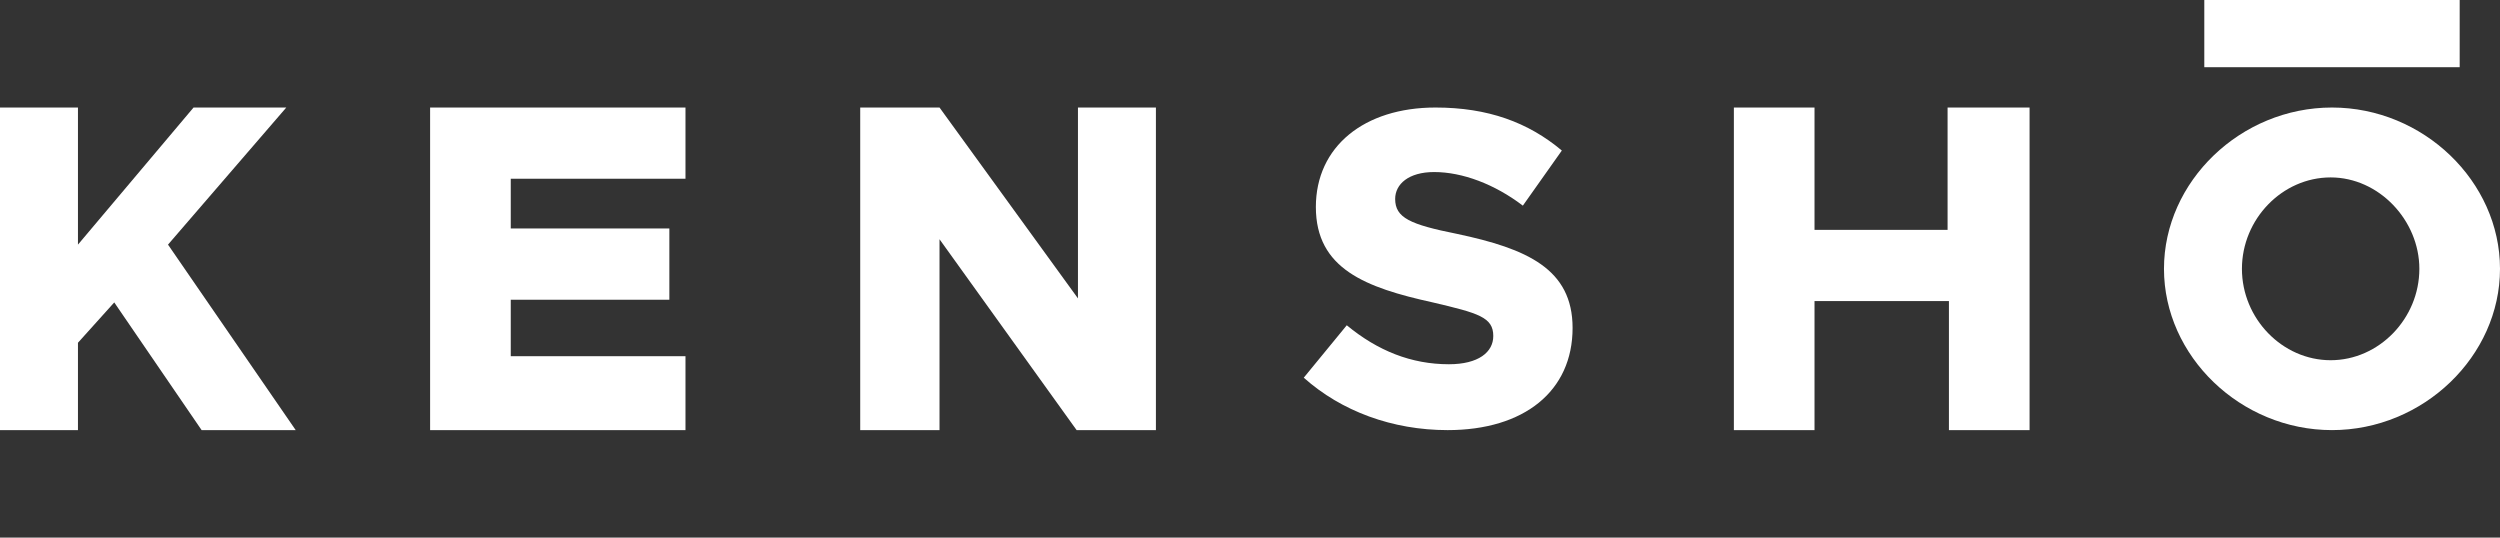 <?xml version="1.0" encoding="utf-8"?>
<!-- Generator: Adobe Illustrator 22.1.0, SVG Export Plug-In . SVG Version: 6.00 Build 0)  -->
<svg version="1.1" id="Vrstva_1" xmlns="http://www.w3.org/2000/svg" xmlns:xlink="http://www.w3.org/1999/xlink" x="0px" y="0px"
	 viewBox="0 0 186 40" style="enable-background:new 0 0 186 40;" xml:space="preserve">
<rect x="0" y="0" width="186" height="40" fill="#333333" stroke="none"/>
<style type="text/css">
	.st0{fill:#FFFFFF;}
</style>
<title>kensho_logo_wide_white</title>
<g>
	<path class="st0" d="M0,8h5.8v10.2L14.4,8h6.9l-8.8,10.2L22,32h-7l-6.5-9.5l-2.7,3V32H0V8z"/>
	<path class="st0" d="M38,13.3v3.7h11.8v5.3H38v4.2h13V32H32V8h19v5.3H38z"/>
	<path class="st0" d="M64,8h5.9l10.3,14.2V8H86v24h-5.9L69.9,17.8V32H64V8z"/>
	<path class="st0" d="M97,28.1l3.2-3.9c2.3,1.9,4.8,2.9,7.6,2.9c2.2,0,3.3-0.9,3.3-2.1c0-1.4-1.1-1.7-4.5-2.5
		c-5-1.1-8.7-2.5-8.7-7.1c0-4.5,3.6-7.4,8.9-7.4c3.9,0,6.9,1.1,9.4,3.2l-2.9,4.1c-2.1-1.6-4.5-2.5-6.6-2.5c-1.9,0-2.9,0.9-2.9,2
		c0,1.4,1.1,1.9,4.6,2.6c5.2,1.1,8.6,2.6,8.6,7c0,4.7-3.6,7.6-9.3,7.6C103.6,32,99.8,30.6,97,28.1z"/>
	<path class="st0" d="M151,8v24h-6v-9.6H135V32h-6V8h6v9.1h9.9V8H151z"/>
	<path class="st0" d="M161,20c0-6.5,5.7-12,12.5-12c6.8,0,12.5,5.5,12.5,12c0,6.5-5.7,12-12.5,12C166.7,32,161,26.5,161,20z M180,20
		c0-3.6-3-6.8-6.6-6.8c-3.6,0-6.6,3.1-6.6,6.8c0,3.7,3,6.8,6.6,6.8C177,26.8,180,23.7,180,20z"/>
	<rect x="164" class="st0" width="19" height="5"/>
</g>
</svg>
